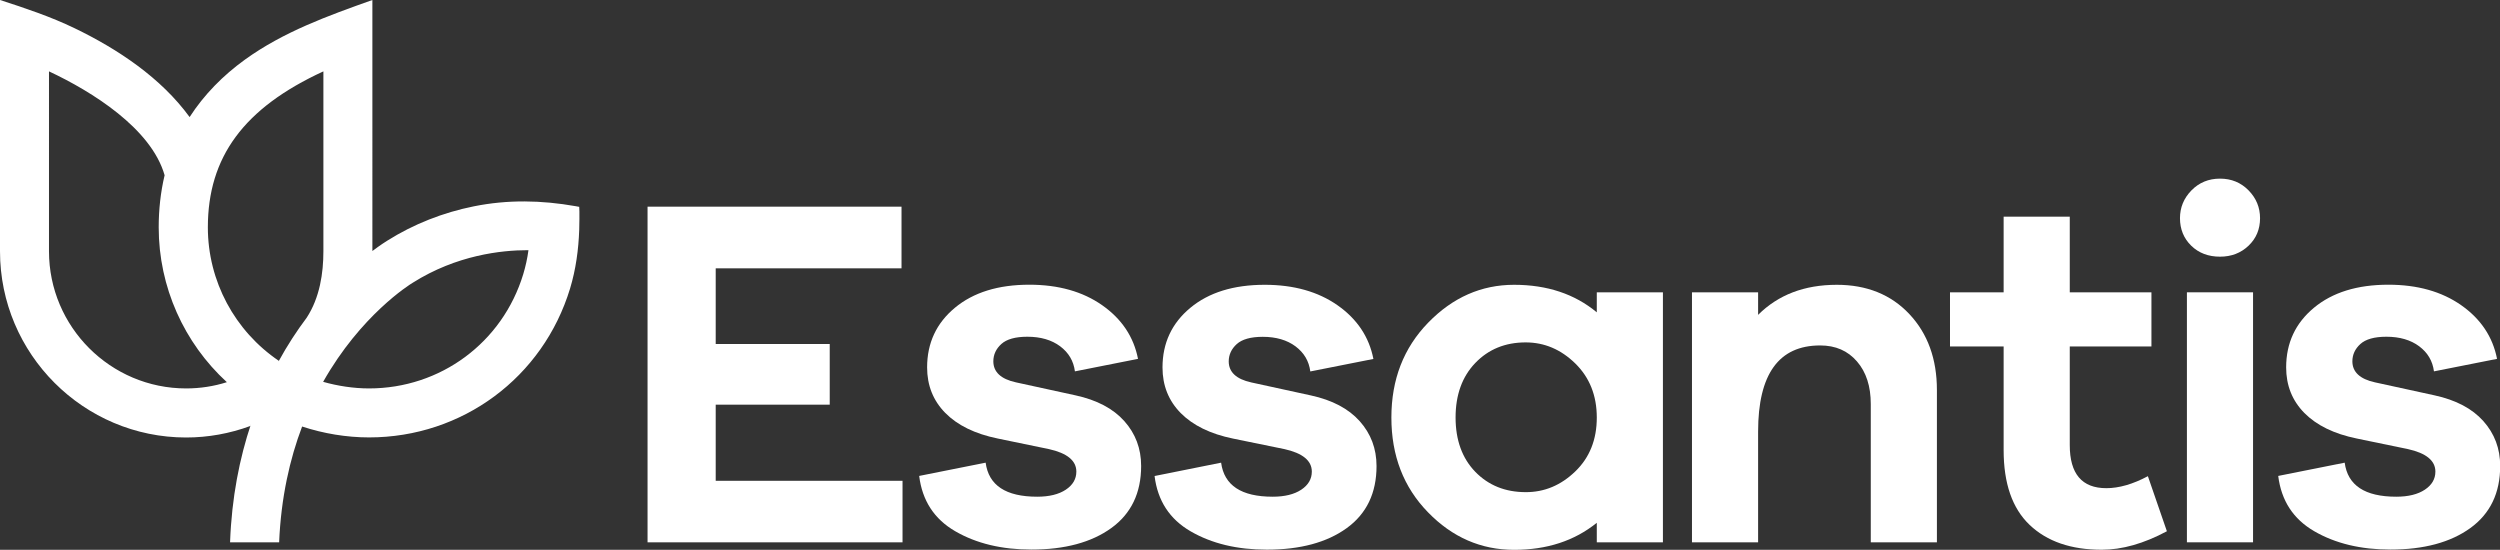 <?xml version="1.0" encoding="UTF-8"?>
<!-- Generator: Adobe Illustrator 27.5.0, SVG Export Plug-In . SVG Version: 6.00 Build 0)  -->
<svg xmlns="http://www.w3.org/2000/svg" xmlns:xlink="http://www.w3.org/1999/xlink" version="1.1" id="Layer_1" x="0px" y="0px" viewBox="0 0 296 65.1" style="enable-background:new 0 0 296 65.1;" xml:space="preserve">
<rect x="0" y="0" width="296" height="65.1" fill="#333333" stroke="none"/>
<style type="text/css">
	.st0{fill:#FFFFFF;}
</style>
<g>
	<path class="st0" d="M266.23,22.54c0.91,0.93,1.36,2.03,1.36,3.29c0,1.31-0.45,2.39-1.36,3.26c-0.91,0.87-2.04,1.3-3.38,1.3   c-1.38,0-2.52-0.43-3.41-1.3c-0.89-0.87-1.33-1.96-1.33-3.26c0-1.26,0.45-2.36,1.36-3.29c0.91-0.93,2.04-1.39,3.38-1.39   S265.32,21.61,266.23,22.54z"></path>
	<g>
		<path class="st0" d="M106.86,64.21H76.67V24.47h30.07v7.3h-22v8.96h13.5v7.18h-13.5v9.02h22.12V64.21z"></path>
		<path class="st0" d="M116.7,54.78c0.36,2.69,2.39,4.03,6.11,4.03c1.42,0,2.55-0.28,3.38-0.83s1.25-1.27,1.25-2.14    c0-1.3-1.09-2.19-3.26-2.67l-6.05-1.25c-2.69-0.55-4.75-1.56-6.2-3.02c-1.44-1.46-2.16-3.26-2.16-5.4c0-2.89,1.1-5.24,3.29-7.06    c2.19-1.82,5.13-2.73,8.81-2.73c3.44,0,6.32,0.81,8.63,2.43c2.31,1.62,3.73,3.74,4.24,6.35l-7.47,1.48    c-0.16-1.23-0.74-2.21-1.75-2.97c-1.01-0.75-2.3-1.13-3.88-1.13c-1.42,0-2.45,0.29-3.08,0.86c-0.63,0.57-0.95,1.26-0.95,2.05    c0,1.26,0.89,2.1,2.67,2.49l7.06,1.54c2.53,0.55,4.46,1.57,5.78,3.05c1.32,1.48,1.99,3.25,1.99,5.31c0,3.2-1.18,5.65-3.53,7.35    c-2.35,1.7-5.51,2.55-9.46,2.55c-3.52,0-6.52-0.72-9.02-2.17c-2.49-1.44-3.91-3.63-4.27-6.55L116.7,54.78z"></path>
		<path class="st0" d="M144.58,54.78c0.36,2.69,2.39,4.03,6.11,4.03c1.42,0,2.55-0.28,3.38-0.83c0.83-0.55,1.25-1.27,1.25-2.14    c0-1.3-1.09-2.19-3.26-2.67L146,51.93c-2.69-0.55-4.75-1.56-6.2-3.02c-1.44-1.46-2.16-3.26-2.16-5.4c0-2.89,1.1-5.24,3.29-7.06    c2.19-1.82,5.13-2.73,8.81-2.73c3.44,0,6.32,0.81,8.63,2.43c2.31,1.62,3.73,3.74,4.24,6.35l-7.47,1.48    c-0.16-1.23-0.74-2.21-1.75-2.97c-1.01-0.75-2.3-1.13-3.88-1.13c-1.42,0-2.45,0.29-3.08,0.86c-0.63,0.57-0.95,1.26-0.95,2.05    c0,1.26,0.89,2.1,2.67,2.49l7.06,1.54c2.53,0.55,4.46,1.57,5.78,3.05c1.32,1.48,1.99,3.25,1.99,5.31c0,3.2-1.18,5.65-3.53,7.35    c-2.35,1.7-5.51,2.55-9.46,2.55c-3.52,0-6.52-0.72-9.02-2.17c-2.49-1.44-3.91-3.63-4.27-6.55L144.58,54.78z"></path>
		<path class="st0" d="M196.89,64.21h-7.83V61.9c-2.65,2.14-5.91,3.2-9.79,3.2c-3.91,0-7.32-1.48-10.2-4.45    c-2.89-2.97-4.33-6.7-4.33-11.21c0-4.51,1.45-8.25,4.36-11.24c2.91-2.99,6.3-4.48,10.17-4.48c3.91,0,7.18,1.09,9.79,3.26v-2.37    h7.83V64.21z M186.51,55.82c1.7-1.64,2.55-3.77,2.55-6.38c0-2.61-0.85-4.74-2.55-6.41c-1.7-1.66-3.66-2.49-5.87-2.49    c-2.41,0-4.4,0.81-5.96,2.43c-1.56,1.62-2.34,3.78-2.34,6.46s0.78,4.83,2.34,6.44c1.56,1.6,3.55,2.4,5.96,2.4    C182.85,58.28,184.81,57.46,186.51,55.82z"></path>
		<path class="st0" d="M226.07,37.19c2.17,2.31,3.26,5.31,3.26,8.99v18.03h-7.83V47.84c0-2.1-0.54-3.78-1.63-5.04    c-1.09-1.27-2.54-1.9-4.36-1.9c-4.9,0-7.35,3.4-7.35,10.2v13.11h-7.83v-29.6h7.83v2.67c2.37-2.37,5.48-3.56,9.31-3.56    C221.03,33.72,223.9,34.88,226.07,37.19z"></path>
		<path class="st0" d="M256.56,62.9c-2.73,1.46-5.3,2.19-7.71,2.19c-3.64,0-6.48-0.98-8.54-2.94c-2.06-1.96-3.08-4.91-3.08-8.87    V41.02h-6.35v-6.41h6.35v-8.96h7.83v8.96h9.67v6.41h-9.67V52.7c0,3.4,1.44,5.1,4.33,5.1c1.5,0,3.14-0.47,4.92-1.42L256.56,62.9z"></path>
		<path class="st0" d="M258.93,64.21v-29.6h7.83v29.6H258.93z"></path>
		<path class="st0" d="M277.61,54.78c0.36,2.69,2.39,4.03,6.11,4.03c1.42,0,2.55-0.28,3.38-0.83c0.83-0.55,1.25-1.27,1.25-2.14    c0-1.3-1.09-2.19-3.26-2.67l-6.05-1.25c-2.69-0.55-4.75-1.56-6.2-3.02c-1.44-1.46-2.16-3.26-2.16-5.4c0-2.89,1.1-5.24,3.29-7.06    c2.19-1.82,5.13-2.73,8.81-2.73c3.44,0,6.32,0.81,8.63,2.43c2.31,1.62,3.73,3.74,4.24,6.35l-7.47,1.48    c-0.16-1.23-0.74-2.21-1.75-2.97c-1.01-0.75-2.3-1.13-3.88-1.13c-1.42,0-2.45,0.29-3.08,0.86c-0.63,0.57-0.95,1.26-0.95,2.05    c0,1.26,0.89,2.1,2.67,2.49l7.06,1.54c2.53,0.55,4.46,1.57,5.78,3.05c1.32,1.48,1.99,3.25,1.99,5.31c0,3.2-1.18,5.65-3.53,7.35    c-2.35,1.7-5.51,2.55-9.46,2.55c-3.52,0-6.52-0.72-9.02-2.17c-2.49-1.44-3.91-3.63-4.27-6.55L277.61,54.78z"></path>
		<path class="st0" d="M68.58,24.49c-0.14-0.03-0.29-0.05-0.44-0.08c-4.02-0.71-8.02-0.79-12.04,0.02    c-3.63,0.73-7.13,2.1-10.27,4.08c-0.13,0.08-0.77,0.48-1.74,1.21V0c-5.26,1.87-10.52,3.76-15.09,7.06    c-2.59,1.87-4.84,4.15-6.55,6.8c-3.39-4.65-8.5-8.05-13.62-10.52C5.99,1.97,3,0.97,0,0v29.75C0,41.91,9.89,51.8,22.04,51.8    c2.6,0,5.17-0.47,7.59-1.36c0.03-0.08,0.06-0.16,0.09-0.25c-1.35,4.05-2.29,8.7-2.48,14.02h5.81c0.22-5.3,1.27-9.89,2.72-13.71    c2.51,0.83,5.26,1.29,7.92,1.29c11.04,0,20.61-7.09,23.81-17.64c0.68-2.26,1-4.6,1.08-6.96C68.59,27,68.63,24.86,68.58,24.49z     M22.04,45.99c-8.95,0-16.24-7.28-16.24-16.24V8.45c5.1,2.39,12.11,6.76,13.69,12.3c-0.48,2.02-0.7,4.09-0.7,6.17    c0,7.06,3,13.68,8.07,18.33C25.32,45.74,23.69,45.99,22.04,45.99z M32.96,42.83c0.02-0.04,0.04-0.07,0.05-0.11    c-5.21-3.53-8.4-9.43-8.4-15.8c0-8.32,4.25-14.13,13.68-18.47v21.3c0,2.57-0.42,5.48-1.98,7.87    C35.16,39.15,34.02,40.88,32.96,42.83z M61.95,32.47c-2.46,8.09-9.79,13.52-18.26,13.52c-1.81,0-3.71-0.29-5.43-0.78    c4.45-7.88,10.2-11.49,10.62-11.74c5.18-3.27,10.5-3.85,13.6-3.85h0.09C62.44,30.59,62.23,31.54,61.95,32.47z"></path>
	</g>
</g>
</svg>
